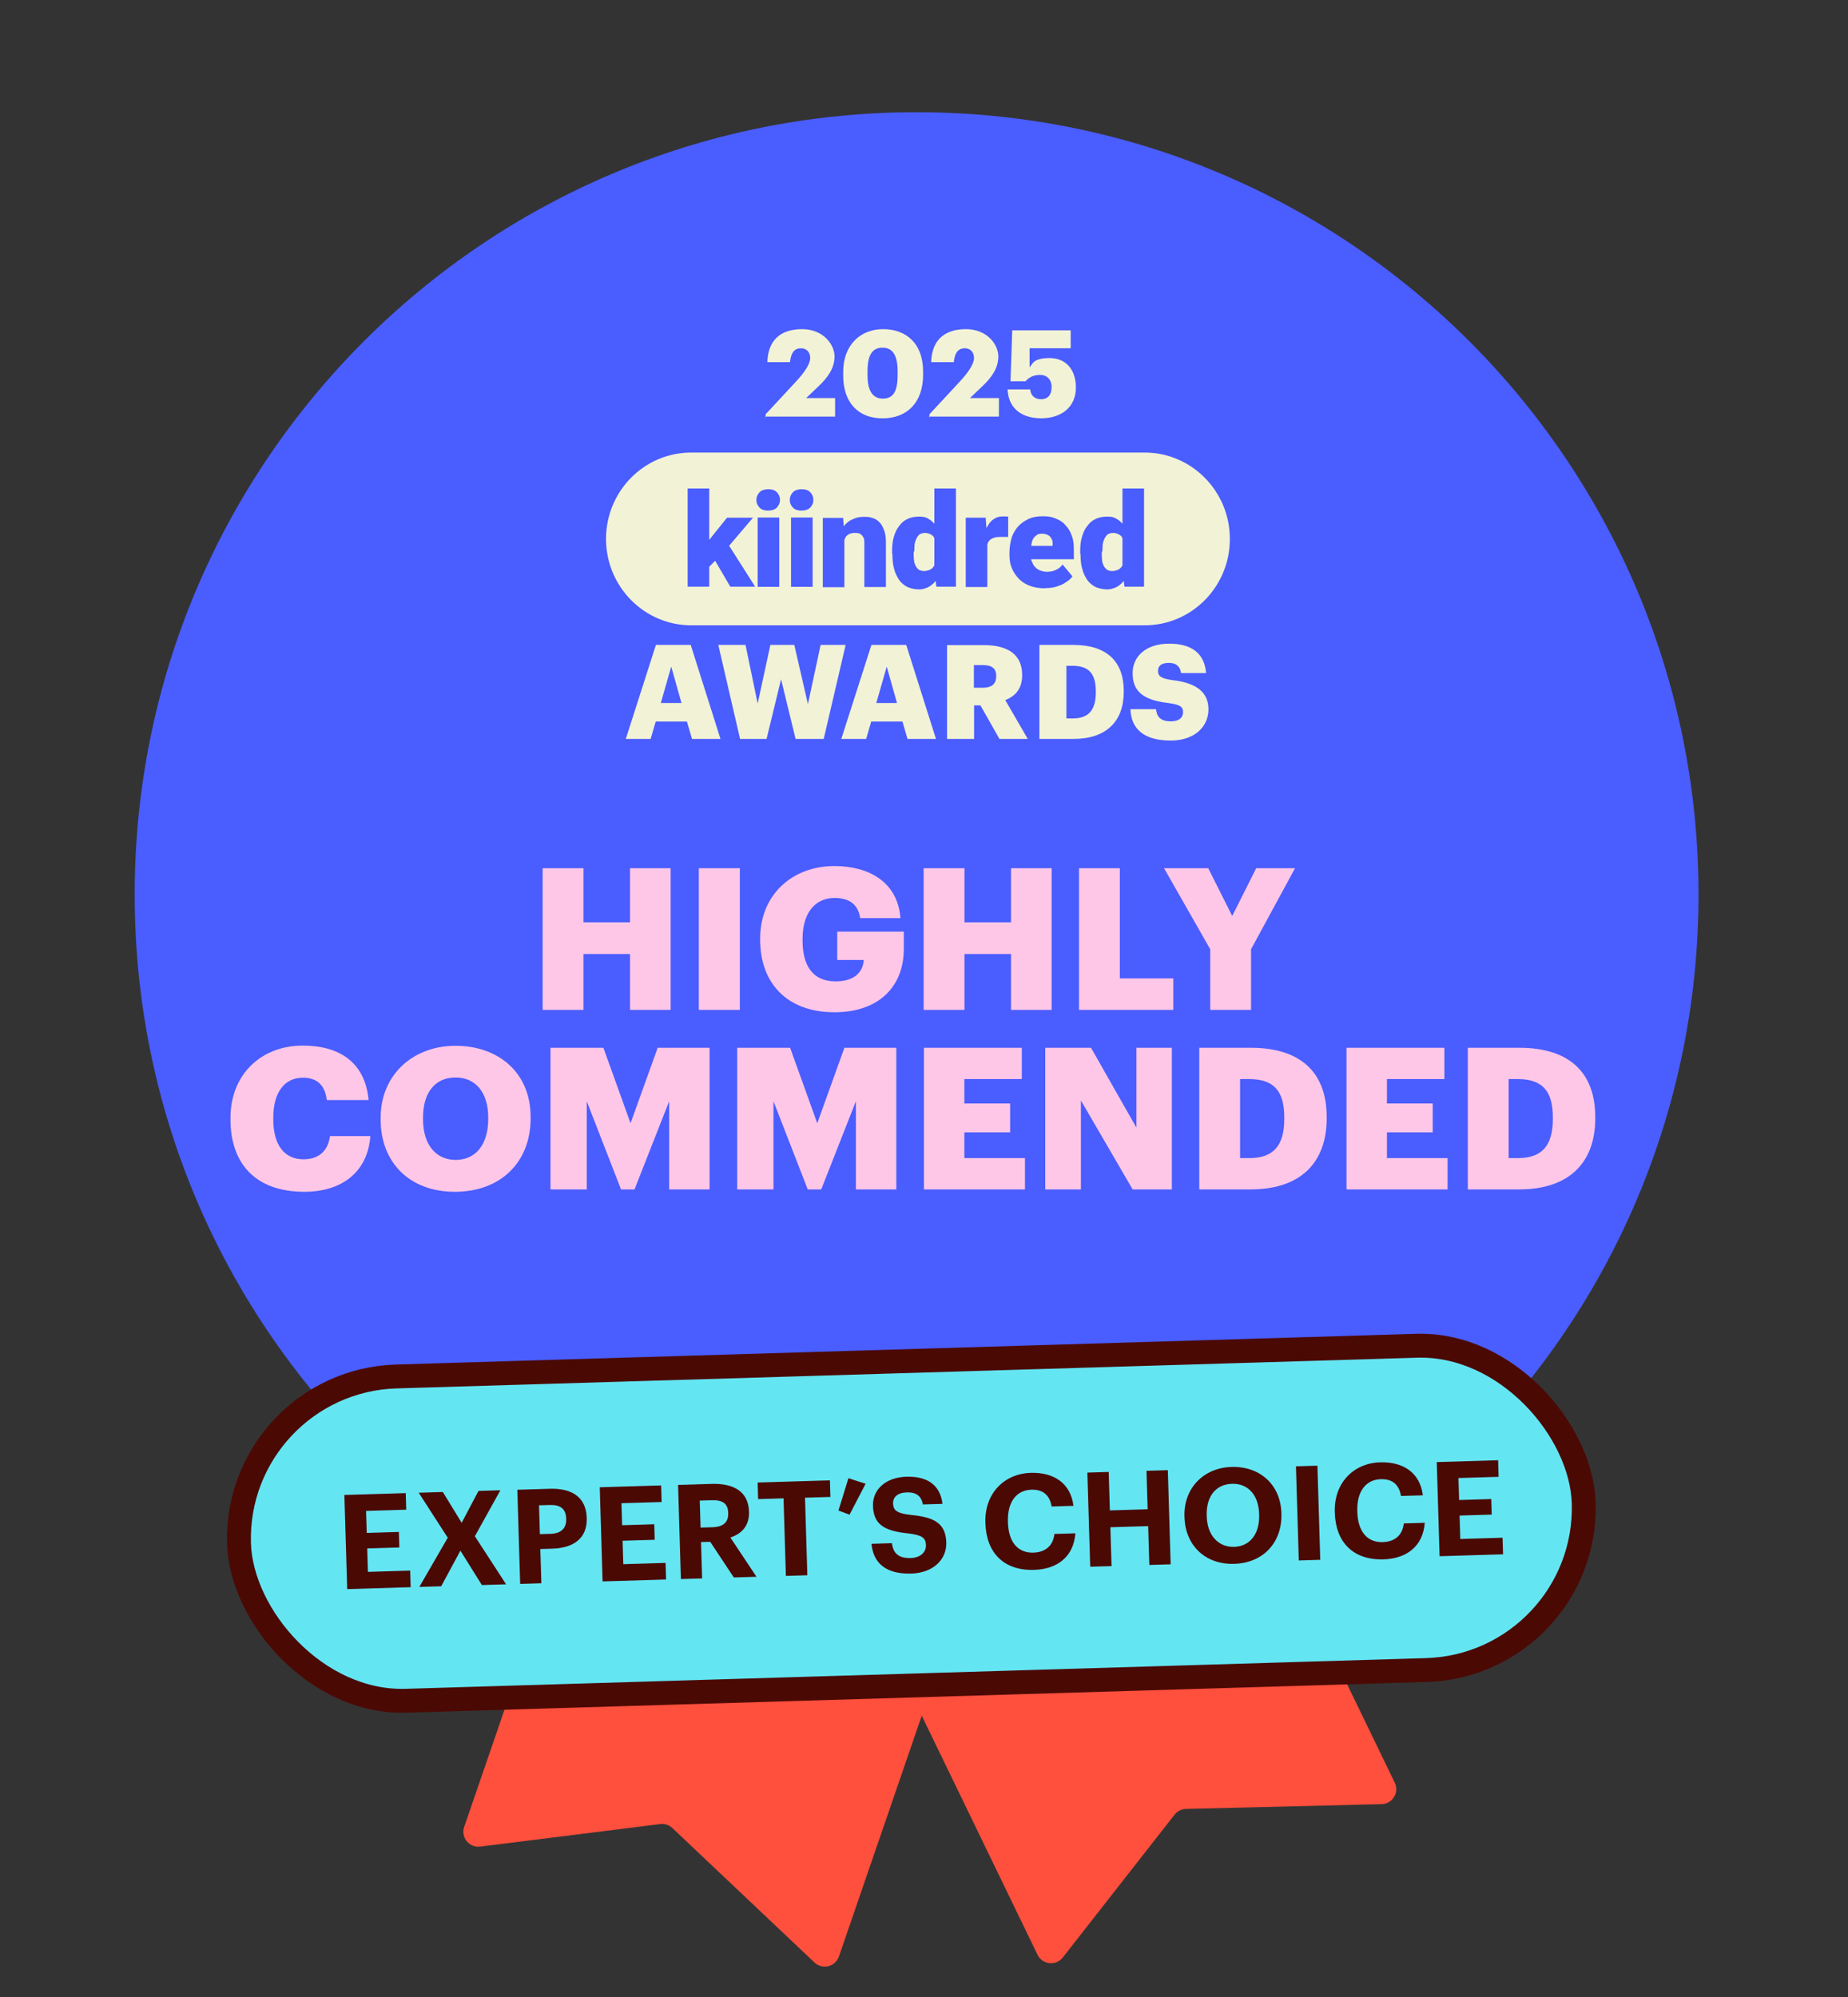 <svg width="247" height="267" viewBox="0 0 247 267" fill="none" xmlns="http://www.w3.org/2000/svg">
<rect x="0" y="0" width="247" height="267" fill="#333333" stroke="none"/>
<g clip-path="url(#clip0_3752_8151)">
<path d="M138.676 261.315L110.872 203.901C110.39 202.907 110.806 201.71 111.8 201.229L155.901 179.872C156.895 179.39 158.091 179.806 158.572 180.8L186.421 238.305C187.055 239.615 186.124 241.141 184.67 241.177L158.521 241.814C157.923 241.829 157.363 242.11 156.995 242.581L142.051 261.675C141.139 262.841 139.321 262.647 138.676 261.315Z" fill="#FF4F3D"/>
<path d="M62.043 244.217L82.784 183.891C83.143 182.847 84.281 182.291 85.326 182.65L131.664 198.582C132.708 198.941 133.264 200.079 132.905 201.124L112.13 261.546C111.657 262.922 109.921 263.348 108.864 262.349L89.865 244.37C89.43 243.959 88.835 243.764 88.241 243.839L64.183 246.852C62.714 247.036 61.562 245.617 62.043 244.217Z" fill="#FF4F3D"/>
<path d="M122.511 224.163C180.217 224.163 227.021 177.327 227.021 119.581C227.021 61.836 180.217 15 122.511 15C64.804 15 18 61.836 18 119.581C18 177.327 64.804 224.163 122.511 224.163Z" fill="#4A5DFF"/>
<path d="M72.531 135V116.065H77.986V123.295H84.21V116.065H89.638V135H84.21V127.532H77.986V135H72.531ZM93.404 135V116.065H98.885V135H93.404ZM111.532 135.318C105.097 135.318 101.602 131.319 101.602 125.652V125.44C101.602 119.667 105.839 115.774 111.532 115.774C116.008 115.774 119.98 117.813 120.351 122.739H114.975C114.71 120.964 113.572 120.038 111.559 120.038C108.884 120.038 107.269 122.103 107.269 125.519V125.731C107.269 128.803 108.407 131.187 111.691 131.187C114.339 131.187 115.346 129.836 115.452 128.326H111.903V124.54H120.801V126.87C120.801 131.69 117.65 135.318 111.532 135.318ZM123.452 135V116.065H128.908V123.295H135.131V116.065H140.56V135H135.131V127.532H128.908V135H123.452ZM144.219 135V116.065H149.674V130.789H156.825V135H144.219ZM161.757 135V126.896L155.586 116.065H161.492L164.696 122.447L167.9 116.065H173.091L167.212 126.896V135H161.757ZM40.684 159.318C34.063 159.318 30.806 155.451 30.806 149.652V149.44C30.806 143.614 34.937 139.774 40.472 139.774C45.398 139.774 48.814 142.051 49.264 147.057H43.677C43.465 145.123 42.405 144.064 40.499 144.064C38.062 144.064 36.526 145.971 36.526 149.413V149.625C36.526 153.042 37.983 154.975 40.578 154.975C42.485 154.975 43.836 153.968 44.1 151.876H49.503C49.132 156.775 45.583 159.318 40.684 159.318ZM60.911 155.054C63.586 155.054 65.254 152.989 65.254 149.599V149.387C65.254 146.024 63.559 144.038 60.884 144.038C58.21 144.038 56.541 145.971 56.541 149.413V149.625C56.541 153.068 58.289 155.054 60.911 155.054ZM60.805 159.318C54.688 159.318 50.874 155.345 50.874 149.652V149.44C50.874 143.667 55.217 139.8 60.884 139.8C66.657 139.8 70.921 143.428 70.921 149.308V149.519C70.921 155.345 66.922 159.318 60.805 159.318ZM73.578 159V140.065H80.649L84.277 150.155L87.905 140.065H94.844V159H89.441V147.215L84.807 159H83.006L78.424 147.215V159H73.578ZM98.535 159V140.065H105.605L109.234 150.155L112.862 140.065H119.8V159H114.398V147.215L109.763 159H107.962L103.381 147.215V159H98.535ZM123.491 159V140.065H136.573V144.249H128.893V147.507H135.011V151.373H128.893V154.816H136.997V159H123.491ZM139.706 159V140.065H145.824L151.888 150.738V140.065H156.628V159H151.385L144.473 147.109V159H139.706ZM165.747 154.816H166.992C170.223 154.816 171.653 153.121 171.653 149.599V149.387C171.653 145.785 170.223 144.249 166.939 144.249H165.747V154.816ZM160.292 159V140.065H167.177C173.904 140.065 177.32 143.428 177.32 149.308V149.519C177.32 155.425 173.824 159 167.151 159H160.292ZM179.973 159V140.065H193.055V144.249H185.375V147.507H191.492V151.373H185.375V154.816H193.479V159H179.973ZM201.643 154.816H202.888C206.119 154.816 207.549 153.121 207.549 149.599V149.387C207.549 145.785 206.119 144.249 202.835 144.249H201.643V154.816ZM196.188 159V140.065H203.073C209.8 140.065 213.216 143.428 213.216 149.308V149.519C213.216 155.425 209.72 159 203.047 159H196.188Z" fill="#FFC7E7"/>
<path d="M108.457 202.954L104.394 203.949L101.368 201.253L101.036 205.318L97.305 207.683L101.368 209.052L102.404 213.117L105.099 210.048L109.162 210.379L106.799 207.019L108.457 202.954Z" fill="#F2F2D6"/>
<path d="M88.185 197.188L85.822 193.827L84.495 197.893L80.433 198.888L83.791 201.585V205.65L87.19 203.286L91.253 204.655L89.885 200.589L92.248 197.188H88.185Z" fill="#F2F2D6"/>
<path d="M74.67 190.426L78.07 187.729L74.007 187.065L72.639 183L70.276 186.402L66.213 186.734L68.95 190.094L67.913 193.827L71.644 192.458L75.002 194.823L74.67 190.426Z" fill="#F2F2D6"/>
<path d="M173.336 195.196L177.067 196.856L176.03 192.832L178.767 189.43H174.372L172.341 185.696L170.973 189.762L166.91 190.799L169.978 193.495L169.646 197.561L173.336 195.196Z" fill="#F2F2D6"/>
<path d="M159.821 199.925L158.495 195.86L156.09 199.22H151.737L154.432 202.622L153.064 206.687L157.127 205.318L160.485 207.683V203.618L163.884 200.921L159.821 199.925Z" fill="#F2F2D6"/>
<path d="M142.576 202.29L139.549 204.987L135.487 203.949L137.186 208.015L134.823 211.417L138.886 211.085L141.581 214.113L142.576 210.048L146.307 208.72L142.949 206.356L142.576 202.29Z" fill="#F2F2D6"/>
<path d="M121.972 216.146L123.671 212.412L127.734 211.748L125.039 208.72L125.703 204.655L121.972 206.687L118.282 204.655L118.945 208.72L115.919 211.748L119.94 212.412L121.972 216.146Z" fill="#F2F2D6"/>
<path d="M152.985 83.594H92.395C86.116 83.594 81 78.426 81 72.045C81 65.664 86.091 60.496 92.395 60.496H152.985C159.264 60.496 164.38 65.664 164.38 72.045C164.38 78.426 159.289 83.594 152.985 83.594Z" fill="#F2F2D6"/>
<path d="M150.027 76.315V65.3H152.912V78.426H150.294L150.027 76.291V76.315ZM144.378 73.913V73.743C144.378 73.04 144.426 72.385 144.596 71.827C144.766 71.22 144.984 70.735 145.299 70.347C145.614 69.91 145.954 69.595 146.439 69.376C146.875 69.158 147.409 69.061 148.015 69.061C148.621 69.061 148.985 69.158 149.372 69.449C149.76 69.667 150.076 70.056 150.415 70.492C150.682 70.929 150.9 71.414 151.118 72.021C151.288 72.627 151.433 73.21 151.506 73.865V74.083C151.409 74.738 151.288 75.272 151.118 75.878C150.948 76.412 150.73 76.922 150.415 77.358C150.148 77.795 149.809 78.111 149.372 78.402C148.985 78.62 148.5 78.79 148.015 78.79C147.53 78.79 146.924 78.693 146.439 78.474C146.002 78.256 145.614 77.941 145.299 77.504C145.033 77.067 144.766 76.582 144.645 76.024C144.475 75.49 144.426 74.835 144.426 74.18L144.378 73.962V73.913ZM147.263 73.743V73.913C147.263 74.229 147.263 74.568 147.312 74.884C147.312 75.151 147.409 75.418 147.53 75.636C147.627 75.854 147.797 76.024 147.966 76.17C148.136 76.267 148.403 76.339 148.669 76.339C148.936 76.339 149.324 76.242 149.591 76.073C149.857 75.903 150.027 75.636 150.124 75.32C150.221 75.005 150.294 74.617 150.294 74.18V73.525C150.294 73.137 150.294 72.821 150.245 72.555C150.197 72.288 150.076 72.021 149.979 71.851C149.882 71.633 149.712 71.536 149.494 71.414C149.276 71.317 149.057 71.244 148.791 71.244C148.524 71.244 148.306 71.293 148.087 71.414C147.918 71.511 147.772 71.73 147.651 71.948C147.554 72.166 147.433 72.433 147.384 72.773C147.384 73.088 147.336 73.428 147.336 73.743H147.287H147.263Z" fill="#4A5DFF"/>
<path d="M139.698 78.644C138.947 78.644 138.292 78.547 137.686 78.329C137.08 78.111 136.595 77.795 136.158 77.358C135.77 76.922 135.455 76.485 135.237 75.951C135.019 75.418 134.922 74.859 134.922 74.204V73.889C134.922 73.234 135.019 72.579 135.189 71.972C135.358 71.366 135.673 70.88 136.013 70.444C136.401 70.007 136.837 69.692 137.419 69.4C137.953 69.134 138.607 69.012 139.383 69.012C140.159 69.012 140.644 69.109 141.129 69.328C141.662 69.546 142.099 69.813 142.438 70.25C142.826 70.638 143.093 71.123 143.262 71.657C143.481 72.191 143.529 72.846 143.529 73.574V74.762H135.964V72.967H140.692V72.749C140.692 72.433 140.692 72.215 140.523 71.996C140.426 71.778 140.256 71.608 140.038 71.511C139.819 71.414 139.553 71.341 139.286 71.341C139.019 71.341 138.68 71.39 138.534 71.56C138.316 71.73 138.147 71.875 138.05 72.094C137.953 72.312 137.88 72.579 137.831 72.918C137.831 73.234 137.783 73.574 137.783 73.889V74.204C137.783 74.52 137.783 74.859 137.953 75.126C138.05 75.393 138.171 75.66 138.389 75.83C138.559 76.048 138.777 76.145 139.044 76.267C139.31 76.364 139.577 76.436 139.916 76.436C140.256 76.436 140.668 76.388 141.056 76.218C141.444 76.048 141.759 75.83 142.026 75.466L143.335 77.043C143.165 77.31 142.899 77.577 142.511 77.795C142.196 78.062 141.759 78.232 141.25 78.402C140.765 78.572 140.207 78.62 139.625 78.62H139.722L139.698 78.644Z" fill="#4A5DFF"/>
<path d="M131.964 71.511V78.474H129.079V69.206H131.746L131.915 71.487H131.964V71.511ZM134.752 69.109V71.778H133.782C133.467 71.778 133.128 71.778 132.909 71.875C132.691 71.924 132.473 72.045 132.303 72.191C132.134 72.361 132.037 72.506 131.988 72.724C131.94 72.943 131.891 73.21 131.891 73.549L131.358 73.234C131.358 72.627 131.406 72.045 131.527 71.536C131.624 71.05 131.843 70.565 132.061 70.225C132.279 69.837 132.546 69.57 132.885 69.352C133.2 69.134 133.588 69.037 133.976 69.037H134.413C134.582 69.037 134.679 69.037 134.801 69.085" fill="#4A5DFF"/>
<path d="M124.884 76.315V65.3H127.769V78.426H125.151L124.884 76.291V76.315ZM119.235 73.913V73.743C119.235 73.04 119.283 72.385 119.453 71.827C119.623 71.22 119.841 70.735 120.156 70.347C120.471 69.91 120.811 69.595 121.296 69.376C121.732 69.158 122.266 69.061 122.872 69.061C123.478 69.061 123.841 69.158 124.229 69.449C124.617 69.667 124.933 70.056 125.272 70.492C125.539 70.929 125.757 71.414 125.975 72.021C126.145 72.627 126.29 73.21 126.363 73.865V74.083C126.266 74.738 126.145 75.272 125.975 75.878C125.805 76.412 125.587 76.922 125.272 77.358C125.005 77.795 124.666 78.111 124.229 78.402C123.841 78.62 123.357 78.79 122.872 78.79C122.387 78.79 121.781 78.693 121.296 78.474C120.859 78.256 120.471 77.941 120.156 77.504C119.889 77.067 119.623 76.582 119.502 76.024C119.332 75.49 119.283 74.835 119.283 74.18L119.235 73.962V73.913ZM122.12 73.743V73.913C122.12 74.229 122.12 74.568 122.169 74.884C122.169 75.151 122.266 75.418 122.387 75.636C122.484 75.854 122.653 76.024 122.823 76.17C122.993 76.267 123.26 76.339 123.526 76.339C123.793 76.339 124.181 76.242 124.448 76.073C124.714 75.903 124.884 75.636 124.981 75.32C125.078 75.005 125.151 74.617 125.151 74.18V73.525C125.151 73.137 125.151 72.821 125.102 72.555C125.054 72.288 124.933 72.021 124.836 71.851C124.739 71.633 124.569 71.536 124.351 71.414C124.132 71.317 123.914 71.244 123.648 71.244C123.381 71.244 123.163 71.293 122.944 71.414C122.775 71.511 122.629 71.73 122.508 71.948C122.411 72.166 122.29 72.433 122.241 72.773C122.241 73.088 122.193 73.428 122.193 73.743H122.144H122.12Z" fill="#4A5DFF"/>
<path d="M112.859 71.196V78.499H109.974V69.231H112.689L112.859 71.196ZM112.544 73.525H111.889C111.889 72.822 111.986 72.215 112.156 71.681C112.325 71.147 112.592 70.638 112.859 70.274C113.126 69.886 113.562 69.57 113.998 69.4C114.435 69.182 114.92 69.085 115.477 69.085C116.035 69.085 116.302 69.134 116.665 69.255C117.053 69.376 117.32 69.57 117.587 69.862C117.853 70.128 118.023 70.517 118.193 70.953C118.363 71.39 118.411 71.997 118.411 72.652V78.475H115.526V72.652C115.526 72.263 115.526 71.997 115.356 71.778C115.259 71.56 115.089 71.463 114.92 71.341C114.75 71.244 114.483 71.244 114.217 71.244C113.95 71.244 113.683 71.293 113.465 71.414C113.247 71.511 113.077 71.681 112.98 71.9C112.883 72.118 112.762 72.336 112.713 72.603C112.713 72.87 112.665 73.21 112.665 73.477L112.568 73.574L112.544 73.525Z" fill="#4A5DFF"/>
<path d="M108.616 69.182H105.73V78.45H108.616V69.182Z" fill="#4A5DFF"/>
<path d="M104.154 69.182H101.269V78.45H104.154V69.182Z" fill="#4A5DFF"/>
<path d="M94.796 78.426H91.911V65.3H94.796V78.426ZM100.663 69.182L96.638 73.913L94.505 76.048L93.244 74.204L94.99 71.924L97.172 69.206H100.663V69.182ZM97.608 78.426L95.159 74.229L97.293 72.7L100.93 78.426H97.608Z" fill="#4A5DFF"/>
<path d="M105.561 66.829C105.561 66.392 105.73 66.077 105.997 65.785C106.264 65.519 106.7 65.397 107.137 65.397C107.573 65.397 108.009 65.494 108.276 65.785C108.543 66.052 108.712 66.392 108.712 66.829C108.712 67.266 108.543 67.581 108.276 67.872C108.009 68.139 107.573 68.26 107.137 68.26C106.7 68.26 106.264 68.163 105.997 67.872C105.73 67.605 105.561 67.266 105.561 66.829Z" fill="#4A5DFF"/>
<path d="M101.099 66.829C101.099 66.392 101.269 66.077 101.536 65.785C101.802 65.519 102.239 65.397 102.675 65.397C103.111 65.397 103.548 65.494 103.815 65.785C104.081 66.052 104.251 66.392 104.251 66.829C104.251 67.266 104.081 67.581 103.815 67.872C103.548 68.139 103.111 68.26 102.675 68.26C102.239 68.26 101.802 68.163 101.536 67.872C101.269 67.605 101.099 67.266 101.099 66.829Z" fill="#4A5DFF"/>
<path d="M156.451 99C159.676 99 161.519 97.132 161.519 94.827C161.519 92.522 159.894 91.285 156.718 90.921C155.166 90.702 154.779 90.387 154.779 89.683C154.779 88.98 155.263 88.616 156.233 88.616C157.203 88.616 157.736 89.077 157.858 89.975H161.204C160.985 87.33 159.264 86.044 156.257 86.044C153.251 86.044 151.384 87.694 151.384 89.975C151.384 92.255 152.572 93.565 156.136 93.978C157.639 94.196 158.124 94.415 158.124 95.191C158.124 95.967 157.542 96.428 156.5 96.428C154.997 96.428 154.609 95.7 154.512 94.803H151.093C151.19 97.52 152.984 99 156.5 99M138.898 98.782H143.456C147.893 98.782 150.196 96.404 150.196 92.498V92.352C150.196 88.446 147.941 86.214 143.48 86.214H138.922V98.782H138.898ZM142.535 96.016V89.004H143.335C145.517 89.004 146.462 90.023 146.462 92.425V92.571C146.462 94.9 145.517 96.04 143.383 96.04H142.559L142.535 96.016ZM130.169 91.94V88.907H131.357C132.521 88.907 133.152 89.32 133.152 90.338V90.411C133.152 91.43 132.545 91.94 131.333 91.94H130.169ZM126.605 98.782H130.194V94.293H131.042L133.588 98.782H137.37L134.364 93.59C135.673 93.08 136.619 92.085 136.619 90.29V90.217C136.619 87.573 134.8 86.238 131.503 86.238H126.581V98.806L126.605 98.782ZM118.532 89.15L119.889 93.978H117.125L118.507 89.15H118.532ZM112.422 98.782H115.768L116.446 96.453H120.617L121.296 98.782H125.102L121.126 86.214H116.471L112.446 98.782H112.422ZM98.941 98.782H102.457L104.397 90.799L106.336 98.782H110.094L113.028 86.214H109.682L107.985 94.123L106.166 86.214H102.966L101.269 94.051L99.644 86.214H96.008L98.917 98.782H98.941ZM89.728 89.15L91.086 93.978H88.322L89.704 89.15H89.728ZM83.618 98.782H86.964L87.643 96.453H91.813L92.492 98.782H96.299L92.322 86.214H87.667L83.642 98.782H83.618Z" fill="#F2F2D6"/>
<path d="M139.084 55.923C142.024 55.923 143.803 54.297 143.803 51.82C143.803 49.342 142.411 47.871 140.322 47.871C138.233 47.871 138.078 48.49 137.614 49.11V46.555H143.107V44.155H135.293L135.061 50.968H137.072C137.459 50.504 138.078 50.116 139.006 50.116C139.935 50.116 140.554 50.736 140.554 51.742C140.554 52.749 140.09 53.368 139.161 53.368C138.233 53.368 137.769 52.826 137.691 52.052H134.674C134.751 54.22 136.144 55.923 139.239 55.923M124.151 55.691H133.513V53.213H129.645L131.269 51.665C132.585 50.426 133.436 49.187 133.436 47.639C133.436 46.09 131.966 44 129.103 44C126.24 44 124.538 45.471 124.461 48.413H127.478C127.633 47.02 128.175 46.555 128.948 46.555C129.722 46.555 130.186 47.097 130.186 47.871C130.186 48.645 129.413 49.807 128.252 51.045L124.229 55.381V55.846L124.151 55.691ZM117.962 55.923C121.289 55.923 123.378 53.755 123.378 50.116V49.652C123.378 45.858 121.057 44 118.039 44C115.022 44 112.701 46.09 112.701 49.729V50.194C112.701 53.833 114.712 55.923 117.962 55.923ZM118.039 53.291C116.647 53.291 115.95 52.284 115.95 50.116V49.652C115.95 47.484 116.569 46.477 117.962 46.477C119.355 46.477 119.974 47.561 119.974 49.652V50.116C119.974 52.284 119.432 53.291 117.962 53.291M102.256 55.691H111.618V53.213H107.749L109.374 51.665C110.689 50.426 111.54 49.187 111.54 47.639C111.54 46.09 110.07 44 107.208 44C104.345 44 102.643 45.471 102.565 48.413H105.583C105.737 47.02 106.279 46.555 107.053 46.555C107.826 46.555 108.291 47.097 108.291 47.871C108.291 48.645 107.517 49.807 106.356 51.045L102.333 55.381V55.846L102.256 55.691Z" fill="#F2F2D6"/>
<rect x="31.293" y="184.658" width="179.812" height="43.369" rx="21.684" transform="rotate(-1.724 31.293 184.658)" fill="#64E5F2" stroke="#4B0904" stroke-width="3.192"/>
<path d="M46.407 212.43L46.028 199.846L54.229 199.599L54.296 201.816L48.928 201.978L49.017 204.917L53.311 204.788L53.374 206.865L49.079 206.994L49.174 210.127L54.823 209.957L54.89 212.174L46.407 212.43ZM56.047 212.139L59.847 205.56L55.967 199.547L59.188 199.45L61.707 203.566L63.957 199.306L66.879 199.218L63.47 205.363L67.645 211.79L64.406 211.888L61.538 207.288L58.968 212.051L56.047 212.139ZM69.524 211.734L69.145 199.15L73.492 199.019C76.554 198.927 78.338 200.229 78.418 202.887L78.42 202.957C78.5 205.615 76.69 206.938 73.821 207.024L72.219 207.072L72.357 211.648L69.524 211.734ZM72.16 205.084L73.603 205.04C74.993 204.998 75.712 204.307 75.675 203.058L75.672 202.987C75.632 201.65 74.842 201.145 73.487 201.186L72.043 201.229L72.16 205.084ZM80.541 211.402L80.162 198.818L88.363 198.571L88.43 200.789L83.062 200.95L83.151 203.89L87.445 203.76L87.507 205.837L83.213 205.966L83.308 209.099L88.957 208.929L89.024 211.147L80.541 211.402ZM91.008 211.087L90.629 198.503L95.135 198.367C98.109 198.278 100.029 199.436 100.107 202.04L100.109 202.111C100.166 204.011 99.088 205.048 97.623 205.533L101.11 210.783L98.083 210.874L94.927 206.107L93.695 206.144L93.841 211.002L91.008 211.087ZM93.637 204.208L95.238 204.16C96.664 204.117 97.368 203.497 97.331 202.282L97.329 202.212C97.29 200.927 96.502 200.511 95.13 200.552L93.528 200.6L93.637 204.208ZM105.039 210.664L104.727 200.298L101.33 200.4L101.263 198.183L110.925 197.892L110.992 200.11L107.595 200.212L107.908 210.578L105.039 210.664ZM113.546 202.481L112.067 201.927L113.399 197.606L115.694 198.347L113.546 202.481ZM121.796 210.354C118.346 210.458 116.714 208.886 116.48 206.374L119.208 206.292C119.365 207.415 119.868 208.333 121.733 208.277C122.983 208.239 123.79 207.528 123.76 206.542C123.73 205.539 123.191 205.203 121.335 204.977C118.101 204.652 116.752 203.724 116.679 201.295C116.614 199.148 118.361 197.492 121.142 197.408C123.976 197.323 125.668 198.54 125.972 201.033L123.35 201.112C123.139 199.973 122.455 199.465 121.205 199.503C119.956 199.54 119.339 200.14 119.365 200.985C119.392 201.882 119.809 202.293 121.754 202.516C124.81 202.812 126.402 203.592 126.48 206.196C126.547 208.432 124.77 210.264 121.796 210.354ZM138.222 209.859C134.104 209.983 131.828 207.515 131.711 203.643L131.707 203.502C131.592 199.683 134.189 196.998 137.761 196.89C140.789 196.799 143.086 198.21 143.478 201.298L140.557 201.386C140.3 199.879 139.431 199.095 137.847 199.143C135.858 199.202 134.638 200.789 134.716 203.394L134.72 203.535C134.799 206.14 136.041 207.617 138.118 207.555C139.684 207.508 140.752 206.683 140.932 205.057L143.73 204.972C143.507 208.097 141.32 209.766 138.222 209.859ZM145.715 209.44L145.336 196.856L148.187 196.77L148.342 201.909L153.393 201.757L153.238 196.618L156.09 196.532L156.468 209.116L153.617 209.202L153.461 204.01L148.41 204.162L148.566 209.354L145.715 209.44ZM164.954 206.782C167.083 206.718 168.371 205.041 168.295 202.507L168.291 202.366C168.217 199.919 166.865 198.287 164.665 198.353C162.482 198.419 161.21 200.06 161.287 202.594L161.291 202.735C161.368 205.305 162.894 206.844 164.954 206.782ZM164.969 209.054C161.027 209.173 158.428 206.52 158.317 202.842L158.313 202.701C158.2 198.953 160.866 196.212 164.597 196.1C168.381 195.986 171.15 198.457 171.264 202.241L171.268 202.382C171.381 206.131 168.894 208.936 164.969 209.054ZM173.594 208.601L173.215 196.017L176.084 195.93L176.463 208.514L173.594 208.601ZM184.92 208.453C180.802 208.577 178.526 206.109 178.409 202.237L178.405 202.096C178.29 198.277 180.887 195.592 184.459 195.484C187.487 195.393 189.784 196.804 190.176 199.892L187.255 199.98C186.998 198.473 186.129 197.689 184.545 197.737C182.556 197.797 181.335 199.383 181.414 201.988L181.418 202.129C181.497 204.734 182.739 206.211 184.816 206.149C186.382 206.102 187.449 205.277 187.629 203.651L190.428 203.567C190.205 206.691 188.018 208.36 184.92 208.453ZM192.413 208.034L192.034 195.45L200.235 195.203L200.302 197.421L194.934 197.582L195.023 200.522L199.317 200.392L199.38 202.469L195.085 202.598L195.18 205.731L200.829 205.561L200.896 207.779L192.413 208.034Z" fill="#4B0904"/>
</g>
<defs>
<clipPath id="clip0_3752_8151">
<rect width="247" height="267" fill="white"/>
</clipPath>
</defs>
</svg>
